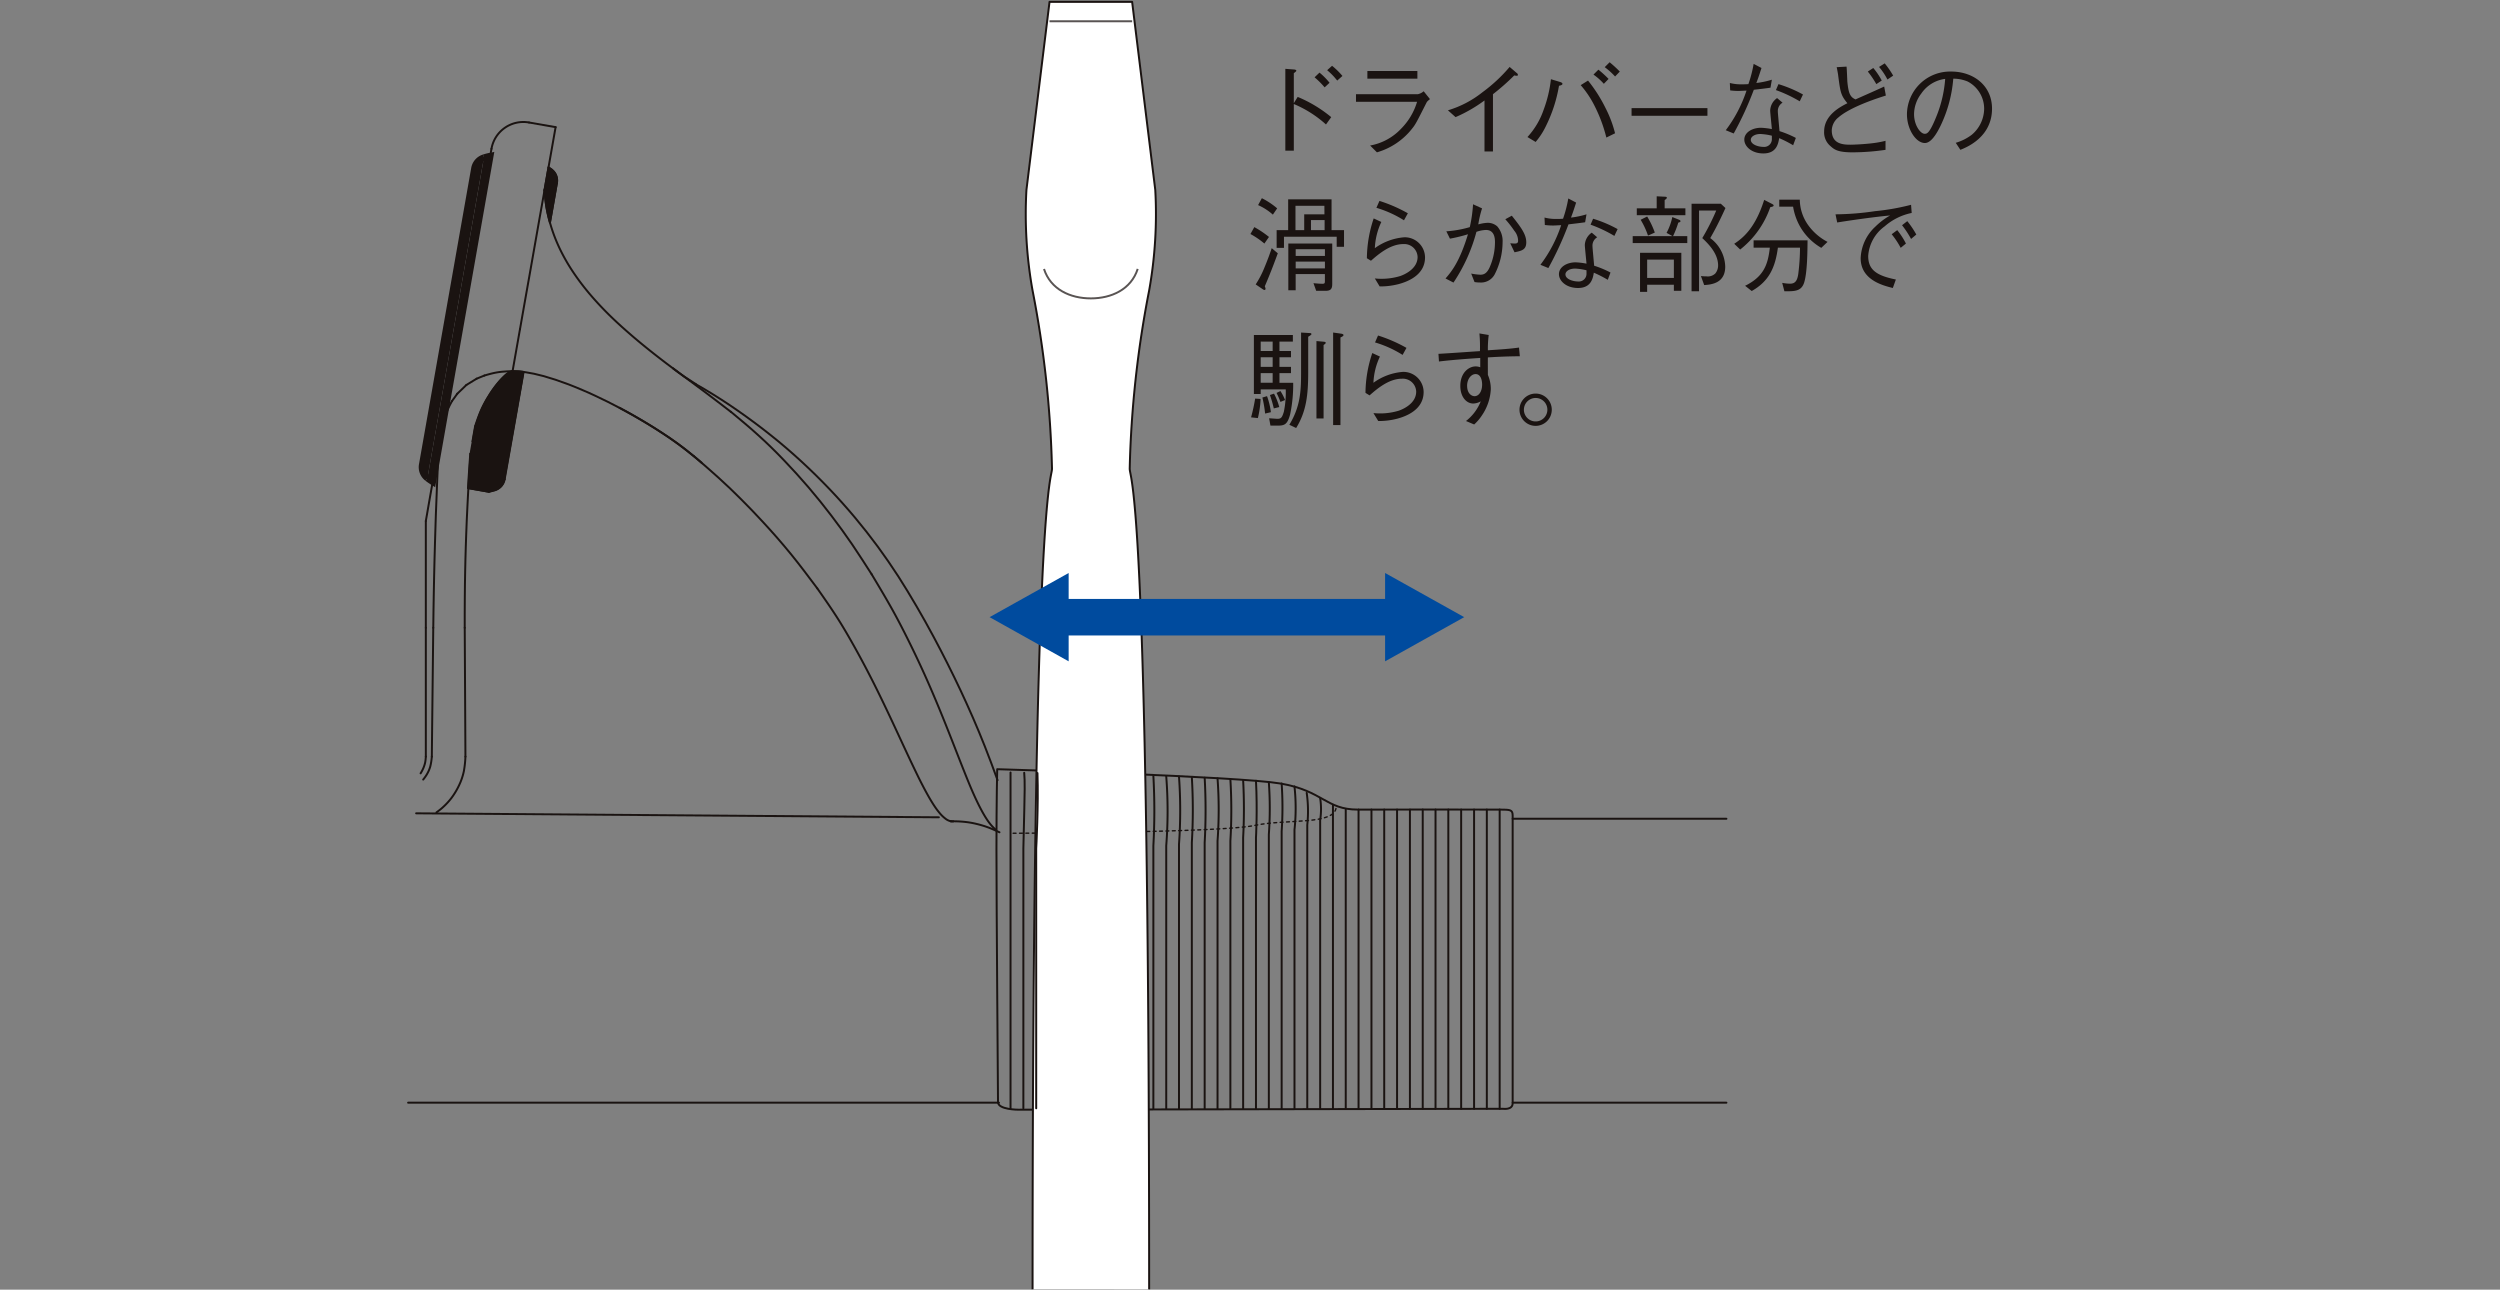 <?xml version="1.0" encoding="UTF-8"?> <svg xmlns="http://www.w3.org/2000/svg" xmlns:xlink="http://www.w3.org/1999/xlink" width="378" height="195" viewBox="0 0 378 195"><rect x="0" y="0" width="378" height="195" fill="#808080" stroke="none"/><defs><clipPath id="clip-path"><rect id="長方形_4576" data-name="長方形 4576" width="378" height="195" transform="translate(220 8192)" fill="#fff" stroke="#707070" stroke-width="1"></rect></clipPath></defs><g id="マスクグループ_61" data-name="マスクグループ 61" transform="translate(-220 -8192)" clip-path="url(#clip-path)"><g id="グループ_7481" data-name="グループ 7481" transform="translate(104.659 7731.379)"><g id="グループ_7477" data-name="グループ 7477" transform="translate(178.936 479.065)"><path id="パス_25956" data-name="パス 25956" d="M187.386,472.87c-.157-.123-.319-.235-.483-.351" transform="translate(-167.562 -465.658)" fill="none" stroke="#1a1311" stroke-linecap="round" stroke-linejoin="round" stroke-width="0.3"></path><path id="パス_25957" data-name="パス 25957" d="M187.911,474.69a2.063,2.063,0,0,0-.784-2.008" transform="translate(-167.304 -465.47)" fill="none" stroke="#1a1311" stroke-linecap="round" stroke-linejoin="round" stroke-width="0.3"></path><line id="線_12769" data-name="線 12769" y1="5.94" x2="1.046" transform="translate(19.562 9.219)" fill="none" stroke="#1a1311" stroke-linecap="round" stroke-linejoin="round" stroke-width="0.3"></line><g id="グループ_7472" data-name="グループ 7472" transform="translate(0.215 5.154)"><path id="パス_25958" data-name="パス 25958" d="M186.946,471.975a8.449,8.449,0,0,1,.952-.248l-8.688,49.252c-.274-.174-.545-.358-.806-.56" transform="translate(-177.587 -471.727)" fill="#1a1311" stroke="#1a1311" stroke-width="1"></path><g id="グループ_7471" data-name="グループ 7471" transform="translate(0 0.248)"><path id="パス_25959" data-name="パス 25959" d="M187.383,471.842a2.085,2.085,0,0,0-1.426,1.616l-7.9,44.819a2.08,2.08,0,0,0,.786,2.01" transform="translate(-178.025 -471.842)" fill="#1a1311" stroke="#1a1311" stroke-width="1"></path></g></g><g id="グループ_7474" data-name="グループ 7474" transform="translate(0.211 5.154)"><path id="パス_25960" data-name="パス 25960" d="M178.4,494.33a8.811,8.811,0,0,0,.808.56" transform="translate(-177.584 -445.638)" fill="none" stroke="#1a1311" stroke-linecap="round" stroke-linejoin="round" stroke-width="0.3"></path><path id="パス_25961" data-name="パス 25961" d="M183.316,471.727a8.5,8.5,0,0,0-.948.248" transform="translate(-173.008 -471.727)" fill="none" stroke="#1a1311" stroke-linecap="round" stroke-linejoin="round" stroke-width="0.3"></path><g id="グループ_7473" data-name="グループ 7473" transform="translate(0 0.248)"><path id="パス_25962" data-name="パス 25962" d="M178.053,493.4a2.077,2.077,0,0,0,.788,2.01" transform="translate(-178.023 -446.963)" fill="none" stroke="#1a1311" stroke-linecap="round" stroke-linejoin="round" stroke-width="0.3"></path><path id="パス_25963" data-name="パス 25963" d="M183.132,471.842a2.074,2.074,0,0,0-1.426,1.616" transform="translate(-173.772 -471.842)" fill="none" stroke="#1a1311" stroke-linecap="round" stroke-linejoin="round" stroke-width="0.3"></path><line id="線_12770" data-name="線 12770" x1="7.902" y2="44.819" transform="translate(0.031 1.615)" fill="none" stroke="#1a1311" stroke-linecap="round" stroke-linejoin="round" stroke-width="0.3"></line></g></g><path id="パス_25964" data-name="パス 25964" d="M199.088,489.01c-.586-.368-1.176-.75-1.756-1.14s-1.131-.821-1.689-1.245" transform="translate(-157.474 -449.377)" fill="none" stroke="#1a1311" stroke-linecap="round" stroke-linejoin="round" stroke-width="0.3"></path><path id="パス_25965" data-name="パス 25965" d="M191.891,489.4c.078.039.155.075.233.123.116.071.237.129.358.192.207.112.409.218.614.334.327.181.657.37.984.554.457.263.916.526,1.372.8.539.325,1.073.644,1.607.976.564.355,1.122.722,1.674,1.086s1.069.724,1.592,1.092q.7.5,1.374,1.012.527.414,1.043.838c.243.194.483.385.72.584.153.127.308.256.461.386.047.045.1.08.149.123s.075.063.108.093a.594.594,0,0,0,.067.06c.006,0,.013,0,.019.019s.011,0,.015.013l.011.006h0" transform="translate(-161.805 -446.175)" fill="none" stroke="#1a1311" stroke-linecap="round" stroke-linejoin="round" stroke-width="0.3"></path><line id="線_12771" data-name="線 12771" x1="4.023" y1="0.704" transform="translate(16.39 0.076)" fill="none" stroke="#1a1311" stroke-linecap="round" stroke-linejoin="round" stroke-width="0.3"></line><path id="パス_25966" data-name="パス 25966" d="M188.572,469.411a4.89,4.89,0,0,0-5.672,3.975" transform="translate(-172.183 -469.334)" fill="none" stroke="#1a1311" stroke-linecap="round" stroke-linejoin="round" stroke-width="0.3"></path><path id="パス_25967" data-name="パス 25967" d="M215.146,518.416c.653,0,1.3.013,1.967.08a13.273,13.273,0,0,1,1.887.314,15.871,15.871,0,0,1,1.792.539c.562.209,1.131.472,1.693.73" transform="translate(-134.964 -412.683)" fill="none" stroke="#1a1311" stroke-linecap="round" stroke-linejoin="round" stroke-width="0.3"></path><line id="線_12772" data-name="線 12772" y2="16.136" transform="translate(0.789 60.338)" fill="none" stroke="#1a1311" stroke-linecap="round" stroke-linejoin="round" stroke-width="0.3"></line><line id="線_12773" data-name="線 12773" y2="19.48" transform="translate(0.789 76.474)" fill="none" stroke="#1a1311" stroke-linecap="round" stroke-linejoin="round" stroke-width="0.3"></line><path id="パス_25968" data-name="パス 25968" d="M178.713,513.876a6.344,6.344,0,0,1-.1.9,4.922,4.922,0,0,1-.261.817,6.066,6.066,0,0,1-.424.812" transform="translate(-177.925 -417.923)" fill="none" stroke="#1a1311" stroke-linecap="round" stroke-linejoin="round" stroke-width="0.3"></path><path id="パス_25969" data-name="パス 25969" d="M209.585,501.083c.982,1.639,1.969,3.285,2.9,4.938s1.786,3.311,2.617,4.983,1.631,3.352,2.4,5.05,1.508,3.425,2.223,5.151,1.413,3.486,2.1,5.235,1.372,3.522,2.083,5.282c.351.87.711,1.745,1.094,2.6s.791,1.706,1.234,2.525c.22.4.448.8.7,1.185a8.2,8.2,0,0,0,.814,1.086,6.2,6.2,0,0,0,.595.573" transform="translate(-141.382 -432.689)" fill="none" stroke="#1a1311" stroke-linecap="round" stroke-linejoin="round" stroke-width="0.3"></path><path id="パス_25970" data-name="パス 25970" d="M220.992,514.247c-.961-1.5-1.924-3.009-2.936-4.5s-2.077-2.953-3.182-4.4-2.245-2.867-3.434-4.257-2.415-2.734-3.684-4.061-2.564-2.6-3.921-3.822c-1.34-1.224-2.736-2.378-4.134-3.535" transform="translate(-152.789 -445.853)" fill="none" stroke="#1a1311" stroke-linecap="round" stroke-linejoin="round" stroke-width="0.3"></path><path id="パス_25971" data-name="パス 25971" d="M186.621,474.112c.062.737.127,1.469.235,2.221a21.686,21.686,0,0,0,.478,2.3c.207.769.45,1.557.743,2.342a25.082,25.082,0,0,0,1.028,2.363,28.813,28.813,0,0,0,1.816,3.13,36.746,36.746,0,0,0,2.26,3.031c.819.987,1.693,1.943,2.613,2.885,1.109,1.127,2.277,2.214,3.49,3.264,1.211,1.066,2.462,2.09,3.738,3.1s2.576,1.993,3.891,2.964,2.648,1.954,3.962,2.936,2.626,1.995,3.927,3" transform="translate(-167.888 -463.82)" fill="none" stroke="#1a1311" stroke-linecap="round" stroke-linejoin="round" stroke-width="0.3"></path><path id="パス_25972" data-name="パス 25972" d="M197.213,487.723c.461.263.924.53,1.385.8q2.579,1.525,5.037,3.242,2.556,1.777,4.978,3.71c1.618,1.282,3.186,2.639,4.7,4.033,1.463,1.349,2.874,2.744,4.237,4.171q1.974,2.075,3.8,4.257,1.787,2.139,3.425,4.362c1.084,1.471,2.111,2.971,3.089,4.477.976,1.521,1.9,3.048,2.794,4.58s1.762,3.089,2.6,4.655q2.12,3.958,4.046,8.046c1.3,2.768,2.531,5.577,3.662,8.445.672,1.7,1.31,3.41,1.932,5.131" transform="translate(-155.662 -448.109)" fill="none" stroke="#1a1311" stroke-linecap="round" stroke-linejoin="round" stroke-width="0.3"></path><line id="線_12774" data-name="線 12774" x1="1.116" y2="6.335" transform="translate(13.907 31.34)" fill="none" stroke="#1a1311" stroke-linecap="round" stroke-linejoin="round" stroke-width="0.3"></line><path id="パス_25973" data-name="パス 25973" d="M184.9,495.161c.17-.971.338-1.932.511-2.9s.338-1.926.508-2.874.33-1.891.5-2.82.325-1.844.483-2.74.319-1.784.465-2.643.3-1.7.442-2.516.287-1.6.42-2.354.263-1.482.386-2.2" transform="translate(-169.875 -463.82)" fill="none" stroke="#1a1311" stroke-linecap="round" stroke-linejoin="round" stroke-width="0.3"></path><path id="パス_25974" data-name="パス 25974" d="M197.1,492.787c1.265,1.079,2.525,2.156,3.738,3.261,1.187,1.073,2.324,2.163,3.434,3.279,1.09,1.086,2.148,2.191,3.173,3.3,1.527,1.644,2.99,3.311,4.369,5.006s2.669,3.43,3.962,5.153" transform="translate(-155.794 -442.265)" fill="none" stroke="#1a1311" stroke-linecap="round" stroke-linejoin="round" stroke-width="0.3"></path><path id="パス_25975" data-name="パス 25975" d="M205.768,502.071c.984,1.4,1.967,2.809,2.891,4.24s1.779,2.906,2.613,4.392,1.644,3,2.426,4.52,1.545,3.072,2.292,4.638c1.5,3.122,2.93,6.312,4.44,9.459.379.789.758,1.573,1.155,2.342s.81,1.54,1.247,2.286c.222.371.446.735.685,1.09a11.371,11.371,0,0,0,.763,1.017,5.7,5.7,0,0,0,.894.857,2,2,0,0,0,.549.3,1.506,1.506,0,0,0,.248.069" transform="translate(-145.788 -431.549)" fill="none" stroke="#1a1311" stroke-linecap="round" stroke-linejoin="round" stroke-width="0.3"></path><line id="線_12775" data-name="線 12775" y1="9.512" x2="1.679" transform="translate(18.734 0.78)" fill="none" stroke="#1a1311" stroke-linecap="round" stroke-linejoin="round" stroke-width="0.3"></line><g id="グループ_7475" data-name="グループ 7475" transform="translate(18.737 6.861)"><path id="パス_25976" data-name="パス 25976" d="M187.228,472.519l-.605,3.432c.065.737.125,1.469.233,2.221a22.85,22.85,0,0,0,.48,2.3c.034.121.067.25.1.373l.013-.024,1.045-5.939a2.058,2.058,0,0,0-.784-2.008c-.157-.123-.315-.235-.483-.351" transform="translate(-186.623 -472.519)" fill="#1a1311" stroke="#1a1311" stroke-linecap="round" stroke-linejoin="round" stroke-width="0.3"></path></g><path id="パス_25977" data-name="パス 25977" d="M186.664,486.823c-.446.013-.888.03-1.327.067a9.9,9.9,0,0,0-1.258.164c-.567.112-1.122.269-1.676.431" transform="translate(-172.756 -449.148)" fill="none" stroke="#1a1311" stroke-linecap="round" stroke-linejoin="round" stroke-width="0.3"></path><line id="線_12776" data-name="線 12776" x1="0.79" y2="1.102" transform="translate(4.754 41.09)" fill="none" stroke="#1a1311" stroke-linecap="round" stroke-linejoin="round" stroke-width="0.3"></line><line id="線_12777" data-name="線 12777" x1="1.383" y2="1.331" transform="translate(5.544 39.759)" fill="none" stroke="#1a1311" stroke-linecap="round" stroke-linejoin="round" stroke-width="0.3"></line><line id="線_12778" data-name="線 12778" x1="1.543" y2="0.944" transform="translate(6.926 38.815)" fill="none" stroke="#1a1311" stroke-linecap="round" stroke-linejoin="round" stroke-width="0.3"></line><line id="線_12779" data-name="線 12779" x1="1.177" y2="0.478" transform="translate(8.469 38.337)" fill="none" stroke="#1a1311" stroke-linecap="round" stroke-linejoin="round" stroke-width="0.3"></line><path id="パス_25978" data-name="パス 25978" d="M180.918,488.92a15,15,0,0,0-.86,1.766,15.625,15.625,0,0,0-.607,2.23" transform="translate(-176.164 -446.728)" fill="none" stroke="#1a1311" stroke-linecap="round" stroke-linejoin="round" stroke-width="0.3"></path><line id="線_12780" data-name="線 12780" x1="2.907" y2="16.485" transform="translate(3.272 29.775)" fill="none" stroke="#1a1311" stroke-linecap="round" stroke-linejoin="round" stroke-width="0.3"></line><line id="線_12781" data-name="線 12781" y1="25.723" x2="4.537" transform="translate(6.179 4.052)" fill="none" stroke="#1a1311" stroke-linecap="round" stroke-linejoin="round" stroke-width="0.3"></line><line id="線_12782" data-name="線 12782" x1="0.049" y2="0.135" transform="translate(8.292 45.874)" fill="none" stroke="#1a1311" stroke-linecap="round" stroke-linejoin="round" stroke-width="0.3"></line><line id="線_12783" data-name="線 12783" y1="2.977" x2="0.523" transform="translate(2.734 46.343)" fill="none" stroke="#1a1311" stroke-linecap="round" stroke-linejoin="round" stroke-width="0.3"></line><path id="パス_25979" data-name="パス 25979" d="M179.633,492.229c-.034.719-.073,1.443-.1,2.161-.03.614-.056,1.224-.086,1.833q-.032.824-.069,1.65c-.019.521-.041,1.036-.06,1.555-.022.48-.039.952-.056,1.439-.017.435-.034.875-.052,1.312-.011.4-.024.808-.039,1.2-.032,1.01-.065,2.016-.093,3.012-.026.89-.052,1.773-.075,2.695q-.029,1.141-.056,2.4c-.017.812-.037,1.676-.052,2.559s-.032,1.751-.045,2.658c-.015.881-.024,1.775-.034,2.68" transform="translate(-176.899 -442.909)" fill="none" stroke="#1a1311" stroke-linecap="round" stroke-linejoin="round" stroke-width="0.3"></path><line id="線_12784" data-name="線 12784" y1="2.874" x2="0.508" transform="translate(2.226 49.32)" fill="none" stroke="#1a1311" stroke-linecap="round" stroke-linejoin="round" stroke-width="0.3"></line><path id="パス_25980" data-name="パス 25980" d="M178.291,501.706c.011-.045.019-.091.041-.237s.071-.392.127-.707.125-.7.2-1.168.177-1,.282-1.607.226-1.273.358-2.023.28-1.581.424-2.4" transform="translate(-177.503 -441.369)" fill="none" stroke="#1a1311" stroke-linecap="round" stroke-linejoin="round" stroke-width="0.3"></path><g id="グループ_7476" data-name="グループ 7476" transform="translate(6.667 37.675)"><path id="パス_25981" data-name="パス 25981" d="M182.721,495.418c.317-.067.636-.151.948-.246" transform="translate(-179.057 -477.186)" fill="none" stroke="#1a1311" stroke-linecap="round" stroke-linejoin="round" stroke-width="0.3"></path><line id="線_12785" data-name="線 12785" x2="3.109" y2="0.55" transform="translate(0.555 17.683)" fill="none" stroke="#1a1311" stroke-linecap="round" stroke-linejoin="round" stroke-width="0.3"></line><path id="パス_25982" data-name="パス 25982" d="M183.161,496.045a2.1,2.1,0,0,0,1.428-1.629" transform="translate(-178.549 -478.059)" fill="none" stroke="#1a1311" stroke-linecap="round" stroke-linejoin="round" stroke-width="0.3"></path><line id="線_12786" data-name="線 12786" y1="16.205" x2="2.857" transform="translate(6.04 0.152)" fill="none" stroke="#1a1311" stroke-linecap="round" stroke-linejoin="round" stroke-width="0.3"></line><path id="パス_25983" data-name="パス 25983" d="M184.381,486.823c.306.013.618.017.937.034.349.032.709.073,1.073.136.407.06.819.14,1.232.222.489.112.98.233,1.478.362.586.164,1.178.349,1.771.543.668.224,1.338.461,2,.713s1.349.539,2.021.825c.648.265,1.3.564,1.941.864,1.282.6,2.555,1.226,3.811,1.9,1.288.681,2.561,1.407,3.809,2.152.855.517,1.691,1.041,2.518,1.579s1.667,1.1,2.46,1.693,1.575,1.208,2.344,1.827" transform="translate(-177.141 -486.823)" fill="none" stroke="#1a1311" stroke-linecap="round" stroke-linejoin="round" stroke-width="0.3"></path><path id="パス_25984" data-name="パス 25984" d="M187.357,486.823a3.829,3.829,0,0,0-.582.261,3.33,3.33,0,0,0-.541.424,11.984,11.984,0,0,0-.933.969,17.018,17.018,0,0,0-1.527,2.124,16.582,16.582,0,0,0-1.131,2.122c-.33.748-.582,1.523-.84,2.309" transform="translate(-180.116 -486.823)" fill="none" stroke="#1a1311" stroke-linecap="round" stroke-linejoin="round" stroke-width="0.3"></path><path id="パス_25985" data-name="パス 25985" d="M181.989,490.692c-.071.4-.144.81-.211,1.178-.065.386-.125.732-.19,1.088" transform="translate(-180.364 -482.357)" fill="none" stroke="#1a1311" stroke-linecap="round" stroke-linejoin="round" stroke-width="0.3"></path><line id="線_12787" data-name="線 12787" x1="0.333" y2="1.892" transform="translate(0.89 10.601)" fill="none" stroke="#1a1311" stroke-linecap="round" stroke-linejoin="round" stroke-width="0.3"></line><path id="パス_25986" data-name="パス 25986" d="M181.024,518.929q0-1.121,0-2.225c0-.752,0-1.5.011-2.217,0-.752.013-1.476.022-2.156.013-.717.024-1.392.034-2.01.015-.653.026-1.23.041-1.812q.029-.927.054-1.872c.019-.6.041-1.211.062-1.822.026-.683.052-1.355.08-2.051.034-.773.069-1.557.112-2.35.017-.418.039-.827.063-1.245.024-.448.047-.9.073-1.357.03-.5.058-1,.093-1.51.034-.564.069-1.129.108-1.706.045-.648.09-1.314.138-1.973" transform="translate(-181.02 -480.13)" fill="none" stroke="#1a1311" stroke-linecap="round" stroke-linejoin="round" stroke-width="0.3"></path></g><path id="パス_25987" data-name="パス 25987" d="M181.591,499.315c-.045.659-.093,1.325-.136,1.973-.041.577-.08,1.142-.114,1.706-.03.506-.06,1.012-.088,1.51h0l3.111.549c.323-.067.638-.151.95-.246a2.1,2.1,0,0,0,1.426-1.629l2.889-16.239c-.256-.034-.506-.062-.752-.084-.319-.017-.627-.021-.939-.034a3.9,3.9,0,0,0-.579.261,3.526,3.526,0,0,0-.541.424,11.6,11.6,0,0,0-.931.969,16.582,16.582,0,0,0-1.527,2.124,16.88,16.88,0,0,0-1.135,2.122c-.325.748-.646,1.652-.9,2.434-.069.4-.14.81-.207,1.178-.067.386-.129.732-.19,1.088" transform="translate(-174.084 -449.148)" fill="#1a1311" stroke="#1a1311" stroke-linecap="round" stroke-linejoin="round" stroke-width="0.3"></path><line id="線_12788" data-name="線 12788" x2="0.106" y2="19.48" transform="translate(6.672 76.474)" fill="none" stroke="#1a1311" stroke-linecap="round" stroke-linejoin="round" stroke-width="0.3"></line><line id="線_12789" data-name="線 12789" y1="19.48" x2="0.218" transform="translate(1.696 76.474)" fill="none" stroke="#1a1311" stroke-linecap="round" stroke-linejoin="round" stroke-width="0.3"></line><path id="パス_25988" data-name="パス 25988" d="M183.418,513.876a15.5,15.5,0,0,1-.239,2.217,9.353,9.353,0,0,1-.713,2.1,11.135,11.135,0,0,1-1.135,1.906,10.5,10.5,0,0,1-1.514,1.611q-.375.317-.778.6" transform="translate(-176.64 -417.923)" fill="none" stroke="#1a1311" stroke-linecap="round" stroke-linejoin="round" stroke-width="0.3"></path><path id="パス_25989" data-name="パス 25989" d="M179.409,513.876a8.643,8.643,0,0,1-.228,1.48,5.126,5.126,0,0,1-.618,1.364,6.457,6.457,0,0,1-.455.627" transform="translate(-177.714 -417.923)" fill="none" stroke="#1a1311" stroke-linecap="round" stroke-linejoin="round" stroke-width="0.3"></path><path id="パス_25990" data-name="パス 25990" d="M215.146,518.414l.052.006a.853.853,0,0,0,.323.011" transform="translate(-134.964 -412.685)" fill="none" stroke="#1a1311" stroke-linecap="round" stroke-linejoin="round" stroke-width="0.3"></path></g><line id="線_12790" data-name="線 12790" x1="32.32" transform="translate(344.054 584.414)" fill="none" stroke="#1a1311" stroke-linecap="round" stroke-linejoin="round" stroke-width="0.3"></line><line id="線_12791" data-name="線 12791" x2="32.32" transform="translate(344.054 627.346)" fill="none" stroke="#1a1311" stroke-linecap="round" stroke-linejoin="round" stroke-width="0.3"></line><line id="線_12792" data-name="線 12792" x1="79.029" y1="0.601" transform="translate(178.263 583.595)" fill="none" stroke="#1a1311" stroke-linecap="round" stroke-linejoin="round" stroke-width="0.3"></line><line id="線_12793" data-name="線 12793" x1="89.332" transform="translate(177.05 627.346)" fill="none" stroke="#1a1311" stroke-linecap="round" stroke-linejoin="round" stroke-width="0.3"></line><path id="パス_25991" data-name="パス 25991" d="M296.393,521.784v43.481c0,1.064-1.461.842-1.461.842l-73.293.138s-3.061,0-3.061-1.146c0,0-.235-30.5-.235-38.237,0-7.637.114-12.1.114-12.1s36.469,1.075,42.858,2.169,6.829,3.938,11.65,3.938c5.088,0,19.866-.017,21.463,0S296.393,520.866,296.393,521.784Z" transform="translate(47.662 62.161)" fill="none" stroke="#1a1311" stroke-linecap="round" stroke-linejoin="round" stroke-width="0.3"></path><line id="線_12794" data-name="線 12794" y2="45.24" transform="translate(342.091 583.028)" fill="none" stroke="#1a1311" stroke-linecap="round" stroke-linejoin="round" stroke-width="0.3"></line><line id="線_12795" data-name="線 12795" y2="45.24" transform="translate(340.15 583.028)" fill="none" stroke="#1a1311" stroke-linecap="round" stroke-linejoin="round" stroke-width="0.3"></line><line id="線_12796" data-name="線 12796" y2="45.24" transform="translate(338.221 583.028)" fill="none" stroke="#1a1311" stroke-linecap="round" stroke-linejoin="round" stroke-width="0.3"></line><line id="線_12797" data-name="線 12797" y2="45.24" transform="translate(336.268 583.028)" fill="none" stroke="#1a1311" stroke-linecap="round" stroke-linejoin="round" stroke-width="0.3"></line><line id="線_12798" data-name="線 12798" y2="45.24" transform="translate(334.327 583.028)" fill="none" stroke="#1a1311" stroke-linecap="round" stroke-linejoin="round" stroke-width="0.3"></line><line id="線_12799" data-name="線 12799" y2="45.24" transform="translate(332.392 583.028)" fill="none" stroke="#1a1311" stroke-linecap="round" stroke-linejoin="round" stroke-width="0.3"></line><line id="線_12800" data-name="線 12800" y2="45.24" transform="translate(330.457 583.028)" fill="none" stroke="#1a1311" stroke-linecap="round" stroke-linejoin="round" stroke-width="0.3"></line><line id="線_12801" data-name="線 12801" y2="45.24" transform="translate(328.522 583.028)" fill="none" stroke="#1a1311" stroke-linecap="round" stroke-linejoin="round" stroke-width="0.3"></line><line id="線_12802" data-name="線 12802" y2="45.24" transform="translate(326.576 583.028)" fill="none" stroke="#1a1311" stroke-linecap="round" stroke-linejoin="round" stroke-width="0.3"></line><line id="線_12803" data-name="線 12803" y2="45.24" transform="translate(324.635 583.028)" fill="none" stroke="#1a1311" stroke-linecap="round" stroke-linejoin="round" stroke-width="0.3"></line><line id="線_12804" data-name="線 12804" y2="45.24" transform="translate(322.706 583.028)" fill="none" stroke="#1a1311" stroke-linecap="round" stroke-linejoin="round" stroke-width="0.3"></line><line id="線_12805" data-name="線 12805" y2="45.24" transform="translate(320.753 583.028)" fill="none" stroke="#1a1311" stroke-linecap="round" stroke-linejoin="round" stroke-width="0.3"></line><line id="線_12806" data-name="線 12806" y2="45.24" transform="translate(318.818 583.028)" fill="none" stroke="#1a1311" stroke-linecap="round" stroke-linejoin="round" stroke-width="0.3"></line><line id="線_12807" data-name="線 12807" y2="45.858" transform="translate(316.883 582.41)" fill="none" stroke="#1a1311" stroke-linecap="round" stroke-linejoin="round" stroke-width="0.3"></line><path id="パス_25992" data-name="パス 25992" d="M241.063,563.761V520.118a10.671,10.671,0,0,0,0-3.326" transform="translate(73.886 64.507)" fill="none" stroke="#1a1311" stroke-linecap="round" stroke-linejoin="round" stroke-width="0.3"></path><path id="パス_25993" data-name="パス 25993" d="M240.205,564.184V521.268a19.494,19.494,0,0,0-.086-4.843" transform="translate(72.796 64.084)" fill="none" stroke="#1a1311" stroke-linecap="round" stroke-linejoin="round" stroke-width="0.3"></path><path id="パス_25994" data-name="パス 25994" d="M239.261,564.708V522.52a30.347,30.347,0,0,0,0-6.549" transform="translate(71.806 63.56)" fill="none" stroke="#1a1311" stroke-linecap="round" stroke-linejoin="round" stroke-width="0.3"></path><path id="パス_25995" data-name="パス 25995" d="M238.36,564.945V522.991a52.827,52.827,0,0,0,0-7.225" transform="translate(70.766 63.323)" fill="none" stroke="#1a1311" stroke-linecap="round" stroke-linejoin="round" stroke-width="0.3"></path><path id="パス_25996" data-name="パス 25996" d="M237.461,565.046V523.584a55.939,55.939,0,0,0,0-7.906" transform="translate(69.728 63.222)" fill="none" stroke="#1a1311" stroke-linecap="round" stroke-linejoin="round" stroke-width="0.3"></path><path id="パス_25997" data-name="パス 25997" d="M236.558,565.169V524.193s.235-4.155,0-8.621" transform="translate(68.686 63.099)" fill="none" stroke="#1a1311" stroke-linecap="round" stroke-linejoin="round" stroke-width="0.3"></path><path id="パス_25998" data-name="パス 25998" d="M235.657,565.226V524.251a80.777,80.777,0,0,0,0-8.729" transform="translate(67.646 63.042)" fill="none" stroke="#1a1311" stroke-linecap="round" stroke-linejoin="round" stroke-width="0.3"></path><path id="パス_25999" data-name="パス 25999" d="M234.761,565.3V524.807a76.88,76.88,0,0,0,0-9.349" transform="translate(66.612 62.968)" fill="none" stroke="#1a1311" stroke-linecap="round" stroke-linejoin="round" stroke-width="0.3"></path><path id="パス_26000" data-name="パス 26000" d="M233.86,565.361V524.868a64.338,64.338,0,0,0,0-9.463" transform="translate(65.572 62.907)" fill="none" stroke="#1a1311" stroke-linecap="round" stroke-linejoin="round" stroke-width="0.3"></path><path id="パス_26001" data-name="パス 26001" d="M232.957,565.408V525.16a87.453,87.453,0,0,0,0-9.8" transform="translate(64.53 62.86)" fill="none" stroke="#1a1311" stroke-linecap="round" stroke-linejoin="round" stroke-width="0.3"></path><path id="パス_26002" data-name="パス 26002" d="M232.056,565.46V525.212a82.732,82.732,0,0,0,0-9.892" transform="translate(63.49 62.808)" fill="none" stroke="#1a1311" stroke-linecap="round" stroke-linejoin="round" stroke-width="0.3"></path><path id="パス_26003" data-name="パス 26003" d="M231.155,565.5v-40a71.329,71.329,0,0,0,0-10.213" transform="translate(62.45 62.768)" fill="none" stroke="#1a1311" stroke-linecap="round" stroke-linejoin="round" stroke-width="0.3"></path><path id="パス_26004" data-name="パス 26004" d="M230.259,565.531V525.764a67.334,67.334,0,0,0,0-10.506" transform="translate(61.416 62.737)" fill="none" stroke="#1a1311" stroke-linecap="round" stroke-linejoin="round" stroke-width="0.3"></path><path id="パス_26005" data-name="パス 26005" d="M229.356,565.577V525.81a95.428,95.428,0,0,0,0-10.592" transform="translate(60.374 62.691)" fill="none" stroke="#1a1311" stroke-linecap="round" stroke-linejoin="round" stroke-width="0.3"></path><path id="パス_26006" data-name="パス 26006" d="M228.457,565.607V525.84a80.515,80.515,0,0,0,0-10.648" transform="translate(59.336 62.661)" fill="none" stroke="#1a1311" stroke-linecap="round" stroke-linejoin="round" stroke-width="0.3"></path><path id="パス_26007" data-name="パス 26007" d="M227.557,565.638V526.117s.3-4.653,0-10.952" transform="translate(58.297 62.629)" fill="none" stroke="#1a1311" stroke-linecap="round" stroke-linejoin="round" stroke-width="0.3"></path><path id="パス_26008" data-name="パス 26008" d="M226.658,565.669V525.9s.166-5.61,0-10.763" transform="translate(57.259 62.599)" fill="none" stroke="#1a1311" stroke-linecap="round" stroke-linejoin="round" stroke-width="0.3"></path><path id="パス_26009" data-name="パス 26009" d="M225.755,565.69V526.061a87.581,87.581,0,0,0,0-10.941" transform="translate(56.217 62.578)" fill="none" stroke="#1a1311" stroke-linecap="round" stroke-linejoin="round" stroke-width="0.3"></path><path id="パス_26010" data-name="パス 26010" d="M224.857,565.727V525.96s.291-5.078,0-10.872" transform="translate(55.181 62.541)" fill="none" stroke="#1a1311" stroke-linecap="round" stroke-linejoin="round" stroke-width="0.3"></path><path id="パス_26011" data-name="パス 26011" d="M223.958,565.752v-39.28s.362-6.555.19-11.4" transform="translate(54.143 62.516)" fill="none" stroke="#1a1311" stroke-linecap="round" stroke-linejoin="round" stroke-width="0.3"></path><path id="パス_26012" data-name="パス 26012" d="M223.055,565.774v-39.28s.235-9.567.125-11.445" transform="translate(53.101 62.494)" fill="none" stroke="#1a1311" stroke-linecap="round" stroke-linejoin="round" stroke-width="0.3"></path><line id="線_12808" data-name="線 12808" y2="50.77" transform="translate(274.22 577.498)" fill="none" stroke="#1a1311" stroke-linecap="round" stroke-linejoin="round" stroke-width="0.3"></line><path id="パス_26013" data-name="パス 26013" d="M219.515,521.425s31.389-.088,36.473-1.176c4.849-1.043,12.367.034,12.367-2.869" transform="translate(49.015 65.185)" fill="none" stroke="#1a1311" stroke-linecap="round" stroke-linejoin="round" stroke-width="0.214" stroke-dasharray="0.428 0.535"></path><g id="グループ_7478" data-name="グループ 7478" transform="translate(270.437 460.904)"><path id="パス_26014" data-name="パス 26014" d="M239.055,655.564c-.013-122.293-2.938-122.293-2.938-124.1a158.753,158.753,0,0,1,2.943-26.943,65.7,65.7,0,0,0,.922-15.177l-3.5-28.438h-12.49L220.5,489.342a65.429,65.429,0,0,0,.922,15.177,158.971,158.971,0,0,1,2.943,26.943c0,1.809-2.936,1.809-2.936,124.1" transform="translate(-220.4 -460.904)" fill="#fff" stroke="#1a1311" stroke-linejoin="round" stroke-width="0.3"></path><path id="パス_26015" data-name="パス 26015" d="M221.68,479.657c1.006,3.1,3.979,4.448,7.081,4.448s6.092-1.344,7.087-4.459" transform="translate(-218.923 -439.271)" fill="none" stroke="#1a1311" stroke-linejoin="round" stroke-width="0.3" opacity="0.72"></path><line id="線_12809" data-name="線 12809" x2="12.492" transform="translate(3.592 2.932)" fill="none" stroke="#1a1311" stroke-linejoin="round" stroke-width="0.3" opacity="0.72"></line></g><path id="パス_26016" data-name="パス 26016" d="M221.133,565.717V526.439s.362-6.557.19-11.407" transform="translate(50.882 62.476)" fill="none" stroke="#1a1311" stroke-linecap="round" stroke-linejoin="round" stroke-width="0.3"></path><path id="パス_26017" data-name="パス 26017" d="M220.232,565.737V526.46c.259-10.575.228-9.632.127-11.446" transform="translate(49.842 62.455)" fill="none" stroke="#1a1311" stroke-linecap="round" stroke-linejoin="round" stroke-width="0.3"></path><line id="線_12810" data-name="線 12810" y2="50.77" transform="translate(268.134 577.423)" fill="none" stroke="#1a1311" stroke-linecap="round" stroke-linejoin="round" stroke-width="0.3"></line><path id="パス_26018" data-name="パス 26018" d="M289.62,507.665l-11.96-6.676v3.922H229.815V500.99l-11.954,6.676,11.954,6.681v-3.916H277.66v3.916Z" transform="translate(47.106 46.268)" fill="#004b9e"></path><g id="グループ_7480" data-name="グループ 7480" transform="translate(304.406 470.031)"><g id="グループ_7479" data-name="グループ 7479"><path id="パス_26019" data-name="パス 26019" d="M240.487,470.094a20.022,20.022,0,0,1,5.071,3.059l-.793,1.109a17.061,17.061,0,0,0-4.864-3.091v7.053h-1.282V465.85l1.252.095c.11,0,.411.03.411.2,0,.08-.254.269-.381.364v4.532Zm4.074-1.441a12.636,12.636,0,0,0-1.521-1.521l.743-.713a10.5,10.5,0,0,1,1.521,1.538Zm1.9-1.028a10.2,10.2,0,0,0-1.521-1.57l.745-.664a10.941,10.941,0,0,1,1.568,1.536Z" transform="translate(-233.341 -464.852)" fill="#1a1311"></path><path id="パス_26020" data-name="パス 26020" d="M243.578,470.415v-1.155h9.362a1.928,1.928,0,0,0,.872-.444l.95,1.189c-.379.315-.444.377-.539.569-1.489,2.945-1.663,3.281-2.139,3.865a10.43,10.43,0,0,1-5.34,3.613l-1.03-1.03a8.5,8.5,0,0,0,4.707-2.566,9.662,9.662,0,0,0,2.391-4.041Zm9.285-3.5H245.3v-1.157h7.559Z" transform="translate(-227.617 -464.429)" fill="#1a1311"></path><path id="パス_26021" data-name="パス 26021" d="M255.56,478.256V470.54a22.018,22.018,0,0,1-4.373,2.52l-1.157-1.03a15.459,15.459,0,0,0,5.213-2.725,23.837,23.837,0,0,0,4.119-3.834l1.077.92a.37.37,0,0,1,.174.284c0,.065-.015.127-.192.127a1.852,1.852,0,0,1-.362-.049,34.023,34.023,0,0,1-3.218,2.839v8.664Z" transform="translate(-220.17 -464.76)" fill="#1a1311"></path><path id="パス_26022" data-name="パス 26022" d="M255.612,476.453a11.653,11.653,0,0,0,2.441-4.106,19.09,19.09,0,0,0,1.109-4.64l1.364.411c.11.03.379.127.379.284,0,.174-.254.239-.523.3a21.856,21.856,0,0,1-2.044,6.228,10.93,10.93,0,0,1-1.489,2.264Zm9.158-8.539a22.048,22.048,0,0,1,2.648,4.151,17.688,17.688,0,0,1,1.441,3.817l-1.316.648a22.579,22.579,0,0,0-1.838-4.9,14.9,14.9,0,0,0-2.042-3.025Zm2.393.489a8.955,8.955,0,0,0-1.568-1.394l.745-.745a15.711,15.711,0,0,1,1.536,1.4Zm1.7-1.107a11.013,11.013,0,0,0-1.568-1.411l.743-.743a19.462,19.462,0,0,1,1.538,1.409Z" transform="translate(-213.727 -465.141)" fill="#1a1311"></path><path id="パス_26023" data-name="パス 26023" d="M262.92,469.52v-1.159h11.471v1.159Z" transform="translate(-205.292 -461.424)" fill="#1a1311"></path><path id="パス_26024" data-name="パス 26024" d="M274.934,465.876c-.429,1.329-.476,1.458-.778,2.266a12.793,12.793,0,0,0,2.346-.493l-.207,1.206c-.506.078-1.678.22-2.52.315a49.725,49.725,0,0,1-3.042,6.609l-1.2-.493a20.638,20.638,0,0,0,3.137-5.989c-.174,0-.982.047-1.142.047a9.3,9.3,0,0,1-1.331-.08l-.047-1.122a6.63,6.63,0,0,0,1.935.2,7.69,7.69,0,0,0,.87-.03,19.014,19.014,0,0,0,.793-3.059Zm3.184,5.246a1.456,1.456,0,0,0-.713,1.3c0,.254.095,1.206.254,3a15.165,15.165,0,0,1,2.471,1.028l-.411,1.109a17.336,17.336,0,0,0-2.109-1.077c-.142.855-.411,2.314-2.391,2.314-1.79,0-2.882-1.077-2.882-2.092,0-1.109,1.234-1.79,2.518-1.79a10.629,10.629,0,0,1,1.648.2c-.032-.442-.254-2.5-.254-2.818a2.4,2.4,0,0,1,1.045-1.872Zm-3.358,4.735c-.855,0-1.441.411-1.441.872,0,.728,1.14,1.077,1.915,1.077a1.162,1.162,0,0,0,1.269-1.2v-.491A8.7,8.7,0,0,0,274.759,475.857Zm2.74-7.54a19.163,19.163,0,0,1,3.707,1.566l-.491,1.032a20.389,20.389,0,0,0-3.6-1.7Z" transform="translate(-197.662 -465.006)" fill="#1a1311"></path><path id="パス_26025" data-name="パス 26025" d="M279.825,465.712c.05.364.1,2,.127,2.329.174,1.7.414,2.281,1.237,2.63.681-.317,3.722-1.648,4.326-1.947l.254,1.362c-2.79.872-5.722,2.044-7.178,3.311a2.6,2.6,0,0,0-1,1.95c0,2.075,1.693,2.171,2.85,2.171.269,0,1.917-.049,3.423-.239a14.733,14.733,0,0,0,1.855-.349v1.364a35.009,35.009,0,0,1-4.991.379c-2.281,0-2.772-.442-3.343-.95a2.7,2.7,0,0,1-.95-2.2c0-2.471,2.423-3.723,3.516-4.278-1.03-1.252-1.06-1.68-1.409-4.326-.017-.174-.174-.965-.207-1.125Zm4.041.207a10.407,10.407,0,0,1,1.282,1.9l-.823.539a13.783,13.783,0,0,0-1.284-1.9Zm1.728-.7a13.6,13.6,0,0,1,1.282,1.855l-.87.586a9.725,9.725,0,0,0-1.267-1.9Z" transform="translate(-189.692 -465.049)" fill="#1a1311"></path><path id="パス_26026" data-name="パス 26026" d="M289.63,476.568a7.5,7.5,0,0,0,2.426-1.219,5.208,5.208,0,0,0,1.868-3.944,4.636,4.636,0,0,0-2.5-4.106,5.611,5.611,0,0,0-2.169-.427,20.1,20.1,0,0,1-1.838,6.941c-.666,1.409-1.523,2.788-2.456,2.788-1.331,0-2.71-2.044-2.71-4.341a6.524,6.524,0,0,1,6.7-6.465c3.328,0,6.163,2.092,6.163,5.61,0,4.308-3.835,5.844-4.785,6.226Zm-5.211-7.447a5.213,5.213,0,0,0-1.094,3.106c0,1.693.967,2.977,1.6,2.977.334,0,.713,0,1.743-2.536a18.692,18.692,0,0,0,1.364-5.765A5.156,5.156,0,0,0,284.418,469.121Z" transform="translate(-182.985 -464.386)" fill="#1a1311"></path><path id="パス_26027" data-name="パス 26027" d="M238.278,481.542a12.2,12.2,0,0,0-2.109-1.441l.588-1.045a14.682,14.682,0,0,1,2.217,1.489Zm.063,6.465a1.226,1.226,0,0,1,.112.364.168.168,0,0,1-.159.192.675.675,0,0,1-.3-.142l-1.03-.7a14.541,14.541,0,0,0,1.316-2.533c.554-1.316.9-2.329,1.109-2.949l.918.778C239.609,484.92,239.148,486.122,238.34,488.007Zm1.221-10.836a8.585,8.585,0,0,0-2.234-1.443l.569-1.045a11.462,11.462,0,0,1,2.314,1.538Zm9.649,4.864v-1.521H241.24v1.678h-1.109v-2.678h1.743v-4.657h6.56v4.657h1.885v2.521Zm-1.7,6.654h-1.4l-.411-1.157c.713.08,1.284.093,1.316.093.347,0,.411-.062.411-.394v-1.077h-4.42v2.456h-1.109v-7.068h6.639v6.083C248.545,488.388,248.323,488.69,247.515,488.69Zm-.159-12.85h-4.373v3.675H244.3v-2.391h3.059Zm.08,6.56h-4.42v1.012h4.42Zm0,1.87h-4.42V485.3h4.42Zm-.047-6.275h-2.062v1.521h2.062Z" transform="translate(-236.169 -454.127)" fill="#1a1311"></path><path id="パス_26028" data-name="パス 26028" d="M246.529,478.06a10.3,10.3,0,0,0-.982,3.96,8.715,8.715,0,0,1,4.468-1.646,3.066,3.066,0,0,1,3.121,3.042c0,2.788-2.852,3.72-3.944,4.024a10.989,10.989,0,0,1-2.917.364l-.728-1.206a9.7,9.7,0,0,0,3.834-.362c.6-.207,2.63-1.062,2.63-2.885a2.021,2.021,0,0,0-2.156-1.95c-1.995,0-3.785,1.553-4.894,2.521l-.618-.379a19.4,19.4,0,0,1,1.03-6.021Zm-.284-3.186a22.346,22.346,0,0,1,4.293,1.87l-.586,1.062a16.8,16.8,0,0,0-4.168-1.887Z" transform="translate(-226.736 -453.907)" fill="#1a1311"></path><path id="パス_26029" data-name="パス 26029" d="M249.987,479.2a16.374,16.374,0,0,0,3.548-.633,21.482,21.482,0,0,0,.491-3.455l1.364.62a15.809,15.809,0,0,0-.571,2.423,5.9,5.9,0,0,1,1.411-.239,2.139,2.139,0,0,1,1.456.539,3.361,3.361,0,0,1,.808,2.4,10.728,10.728,0,0,1-1.2,4.862,2.347,2.347,0,0,1-2.266,1.221,4.369,4.369,0,0,1-.778-.067l-.506-1.282a9.388,9.388,0,0,0,1.394.174c.588,0,1-.269,1.379-1.077a9.43,9.43,0,0,0,.825-3.85c0-.556-.065-1.84-1.364-1.84a4.818,4.818,0,0,0-1.441.286,25.522,25.522,0,0,1-3.47,7.669l-1.2-.62c.92-1.06,2.139-2.548,3.391-6.685a23.887,23.887,0,0,1-2.725.666Zm9.9-2.361c1.426,1.79,2.187,2.837,2.187,4.024,0,1.142-.7,1.284-1.775,1.508l-.651-1.364c.095.015.618.045.683.045.506,0,.506-.269.506-.442a2.375,2.375,0,0,0-.571-1.489,15.835,15.835,0,0,0-1.361-1.745Z" transform="translate(-220.367 -453.636)" fill="#1a1311"></path><path id="パス_26030" data-name="パス 26030" d="M261.924,475.323c-.429,1.329-.476,1.458-.778,2.266a12.887,12.887,0,0,0,2.346-.491l-.207,1.2c-.506.078-1.678.222-2.518.317a50.091,50.091,0,0,1-3.042,6.607l-1.2-.493a20.633,20.633,0,0,0,3.137-5.989c-.174,0-.982.05-1.142.05a9.6,9.6,0,0,1-1.329-.08l-.047-1.125a6.587,6.587,0,0,0,1.932.207,7.139,7.139,0,0,0,.87-.032,18.788,18.788,0,0,0,.793-3.059Zm3.184,5.246a1.456,1.456,0,0,0-.713,1.3c0,.256.095,1.206.254,3a14.935,14.935,0,0,1,2.471,1.03L266.708,487a17.655,17.655,0,0,0-2.109-1.077c-.14.857-.409,2.314-2.391,2.314-1.79,0-2.882-1.077-2.882-2.09,0-1.112,1.234-1.79,2.518-1.79a10.609,10.609,0,0,1,1.648.2c-.032-.442-.254-2.5-.254-2.818a2.384,2.384,0,0,1,1.047-1.87Zm-3.358,4.735c-.855,0-1.441.411-1.441.872,0,.728,1.14,1.077,1.915,1.077a1.162,1.162,0,0,0,1.269-1.2v-.491A8.7,8.7,0,0,0,261.749,485.3Zm2.74-7.54a19.127,19.127,0,0,1,3.707,1.568l-.491,1.03a20.308,20.308,0,0,0-3.6-1.7Z" transform="translate(-212.678 -454.102)" fill="#1a1311"></path><path id="パス_26031" data-name="パス 26031" d="M271.254,480.572v1.045H263v-1.045h6.021l-.9-.493a8.976,8.976,0,0,0,.87-2.391l1.03.411c.047.015.207.095.207.207,0,.127-.159.19-.334.222a14.455,14.455,0,0,1-.791,2.044Zm-4.627-6.021,1.284.063c.047,0,.252.017.252.144,0,.157-.222.282-.332.364v1.252h3.137v1.03h-7.35v-1.03h3.009Zm-2.518,8.539h6.243v5.752h-1.127v-.92h-4.039V489h-1.077Zm1.077-5.483a12.734,12.734,0,0,1,1.157,2.426l-1.03.459A11.876,11.876,0,0,0,264.2,478.1Zm4.039,9.285V484.12h-4.039v2.772Zm7.8-10.569c-1.2,2.648-1.917,3.867-2.3,4.548a5.545,5.545,0,0,1,2.266,4.308c0,2.4-1.9,2.727-3.184,2.79l-.491-1.361a6.527,6.527,0,0,0,.823.047,1.633,1.633,0,0,0,1.346-.429,1.915,1.915,0,0,0,.429-1.221c0-1.868-1.6-3.389-2.393-4.134a34.041,34.041,0,0,0,2.109-4.166h-2.6v12.2H271.9V475.675h4.42Z" transform="translate(-205.201 -454.28)" fill="#1a1311"></path><path id="パス_26032" data-name="パス 26032" d="M275.573,475.928a13.874,13.874,0,0,1-4.548,6.4l-.9-.87c1.346-.888,3.184-2.378,4.53-6.639l1.109.571c.2.11.317.157.317.269C276.081,475.816,275.907,475.846,275.573,475.928Zm5.1,11.471c-.442,1.252-1.439,1.252-2.962,1.234l-.332-1.267a6.96,6.96,0,0,0,1.172.127c.76,0,1.092-.4,1.252-1.426a32.565,32.565,0,0,0,.269-4.026H276.73c-.4,3.012-1.346,5.088-3.959,6.56l-1-.791c2.82-1.394,3.455-3.2,3.74-5.769h-2.456v-1.107h8.158C281.2,482.707,281.165,485.973,280.674,487.4Zm2.615-5.325a8.755,8.755,0,0,1-3.326-3.438,9.033,9.033,0,0,1-.935-2.79h-2.092v-1.06h3.106a6.749,6.749,0,0,0,1.155,3.692,8.316,8.316,0,0,0,3.042,2.693Z" transform="translate(-196.976 -454.008)" fill="#1a1311"></path><path id="パス_26033" data-name="パス 26033" d="M277.235,476.588a42.182,42.182,0,0,0,5.956-.476,34.848,34.848,0,0,0,5.467-.965l.095,1.234a8.893,8.893,0,0,0-4.089,2.027,6.036,6.036,0,0,0-2.488,4.468c0,2.047,1.174,2.964,4.184,3.568l-.459,1.282c-1.458-.366-4.864-1.2-4.864-4.5a6.851,6.851,0,0,1,2.234-4.787,10.588,10.588,0,0,1,2.217-1.678c-2.454.222-6.273.776-8,1.062Zm9.33,2.391a11.074,11.074,0,0,1,1.316,2.027l-.791.651a12.636,12.636,0,0,0-1.364-2.059Zm1.521-1.361a13.792,13.792,0,0,1,1.364,2.027l-.791.666a15.032,15.032,0,0,0-1.364-2.077Z" transform="translate(-188.77 -453.592)" fill="#1a1311"></path><path id="パス_26034" data-name="パス 26034" d="M237.244,497.045l-1.03-.11a27.085,27.085,0,0,0,.616-2.837l.825.05A14.937,14.937,0,0,1,237.244,497.045Zm4.879-.569c-.429,1.616-.9,1.71-1.98,1.71h-1l-.2-1.109c.157,0,1.14.08,1.2.08.569,0,.743-.112,1.03-1.079a14.5,14.5,0,0,0,.284-3.374H237.67v.7h-1.03v-8.921h5.894v1h-2.027V486.9h1.743v.952h-1.743V489.3h1.743v.95h-1.743v1.458h2.075A21.74,21.74,0,0,1,242.123,496.476Zm-2.645-11H237.67V486.9h1.807Zm0,2.378H237.67V489.3h1.807Zm0,2.391H237.67v1.458h1.807Zm-1.142,6.116a18.762,18.762,0,0,0-.411-2.424l.7-.207a10.936,10.936,0,0,1,.586,2.424Zm1.316-.776a18.481,18.481,0,0,0-.586-2.029l.616-.207a9.275,9.275,0,0,1,.793,2.029Zm1-.984a11.034,11.034,0,0,0-.586-1.361l.586-.284a7.394,7.394,0,0,1,.7,1.361Zm4.2-9.853v5.37c0,3.376-.269,5.911-1.822,8.429l-1.03-.491c1.648-2.693,1.775-5.056,1.775-7.779v-6.165l1.331.08c.125,0,.237.032.237.174C245.339,484.464,244.975,484.671,244.848,484.751ZM247.177,486v11.107H246.1V485.4l1.142.1c.157.015.269.095.269.172C247.511,485.765,247.287,485.922,247.177,486Zm2.551-1.142V498.1H248.62v-13.99l1.234.174c.286.05.334.144.334.207C250.188,484.638,250.014,484.72,249.727,484.86Z" transform="translate(-236.117 -443.241)" fill="#1a1311"></path><path id="パス_26035" data-name="パス 26035" d="M246.43,487.507a10.235,10.235,0,0,0-.982,3.962,8.7,8.7,0,0,1,4.468-1.648,3.068,3.068,0,0,1,3.121,3.042c0,2.788-2.852,3.723-3.944,4.024a10.9,10.9,0,0,1-2.917.364l-.728-1.2a9.724,9.724,0,0,0,3.835-.364c.6-.207,2.63-1.06,2.63-2.885a2.021,2.021,0,0,0-2.156-1.948c-1.995,0-3.787,1.551-4.894,2.521l-.618-.381a19.334,19.334,0,0,1,1.03-6.021Zm-.286-3.186a22.249,22.249,0,0,1,4.3,1.872l-.586,1.062a16.719,16.719,0,0,0-4.168-1.887Z" transform="translate(-226.85 -443.003)" fill="#1a1311"></path><path id="パス_26036" data-name="パス 26036" d="M256.968,484.412a16.369,16.369,0,0,0-.127,2.311c1.71-.11,3.374-.22,4.707-.411l.125,1.314c-2.169.017-3.817.112-4.832.174-.015.414,0,2.266,0,2.648a5.336,5.336,0,0,1,.444,2.171,7.7,7.7,0,0,1-1.331,3.929,6.894,6.894,0,0,1-1.187,1.394l-1.237-.523a7.065,7.065,0,0,0,2.234-2.977,2.384,2.384,0,0,1-1.142.332c-1,0-1.947-.965-1.947-2.663,0-2.044,1.331-2.947,2.3-2.947a1.927,1.927,0,0,1,.713.127v-1.409c-1.7.11-4.326.3-6.243.539l-.078-1.159c1.743-.093,4.53-.3,6.273-.411a21.149,21.149,0,0,0-.08-2.676Zm-3.264,7.7c0,1.109.648,1.553,1.125,1.553.651,0,1.142-.73,1.142-1.758,0-.523-.144-1.585-1-1.585C254.37,490.321,253.7,491,253.7,492.111Z" transform="translate(-220.939 -443.171)" fill="#1a1311"></path><path id="パス_26037" data-name="パス 26037" d="M259.935,490.833a2.441,2.441,0,1,1-2.441-2.436A2.438,2.438,0,0,1,259.935,490.833Zm-4.216,0a1.775,1.775,0,1,0,1.775-1.773A1.783,1.783,0,0,0,255.72,490.833Z" transform="translate(-214.371 -438.298)" fill="#1a1311"></path></g></g></g></g></svg> 